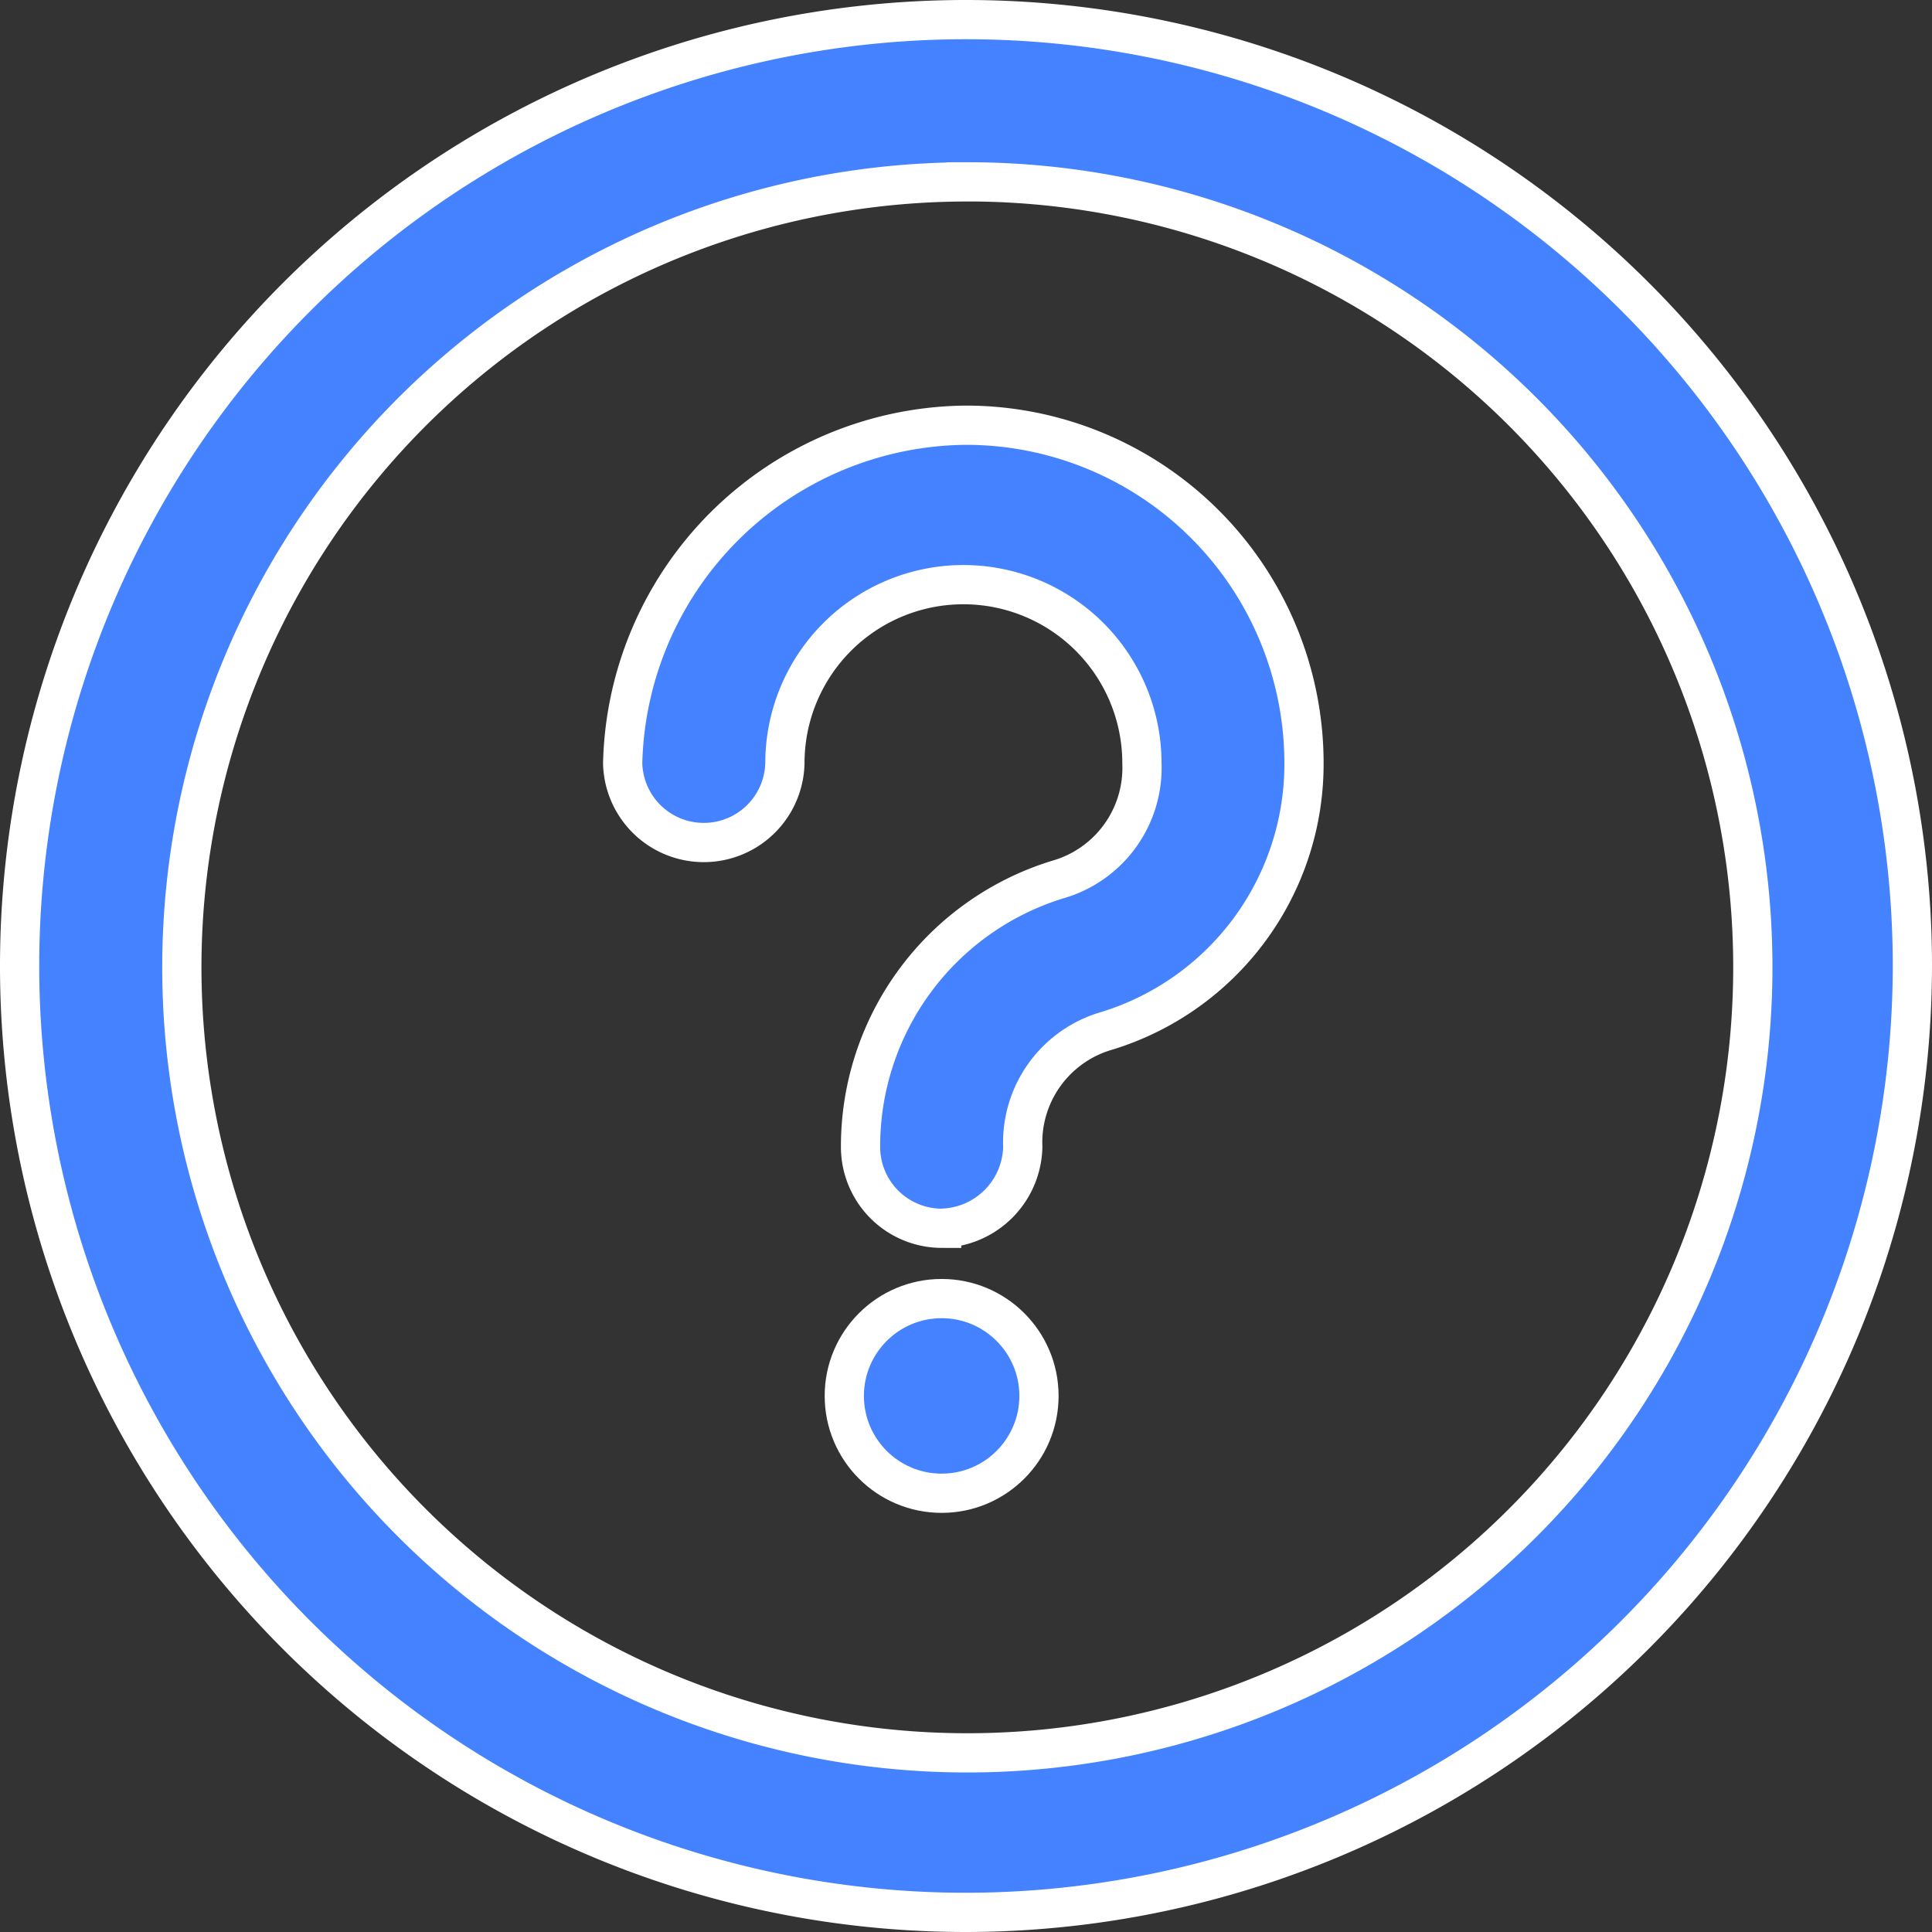 <svg xmlns="http://www.w3.org/2000/svg" width="49.244" height="49.244" viewBox="0 0 49.244 49.244">
  <rect x="0" y="0" width="49.244" height="49.244" fill="#333333" stroke="none"/>
  <g id="noun-help-3565552" transform="translate(-14.5 -14.5)">
    <g id="Group_207613" data-name="Group 207613" transform="translate(15 15)">
      <g id="Group_207612" data-name="Group 207612">
        <g id="Group_207611" data-name="Group 207611">
          <path id="Path_179532" data-name="Path 179532" d="M39.122,63.244A24.122,24.122,0,1,1,63.244,39.122,24.148,24.148,0,0,1,39.122,63.244Zm0-44.108A20.021,20.021,0,1,0,59.177,39.122,20.016,20.016,0,0,0,39.122,19.135Z" transform="translate(-15 -15)" fill="#4482ff" stroke="#fff" stroke-width="1"/>
          <path id="Path_179533" data-name="Path 179533" d="M45.432,50.469A2.073,2.073,0,0,1,43.365,48.4,7.114,7.114,0,0,1,48.4,41.578a2.96,2.96,0,0,0,2.137-2.964,4.549,4.549,0,1,0-9.1,0,2.068,2.068,0,0,1-4.135,0A8.828,8.828,0,0,1,46.053,30a8.618,8.618,0,0,1,8.615,8.615,7.114,7.114,0,0,1-5.031,6.823A2.96,2.96,0,0,0,47.5,48.4a2.12,2.12,0,0,1-2.068,2.068Z" transform="translate(-21.931 -19.662)" fill="#4482ff" stroke="#fff" stroke-width="1"/>
          <circle id="Ellipse_2684" data-name="Ellipse 2684" cx="2.481" cy="2.481" r="2.481" transform="translate(21.02 32.599)" fill="#4482ff" stroke="#fff" stroke-width="1"/>
        </g>
      </g>
    </g>
  </g>
</svg>
